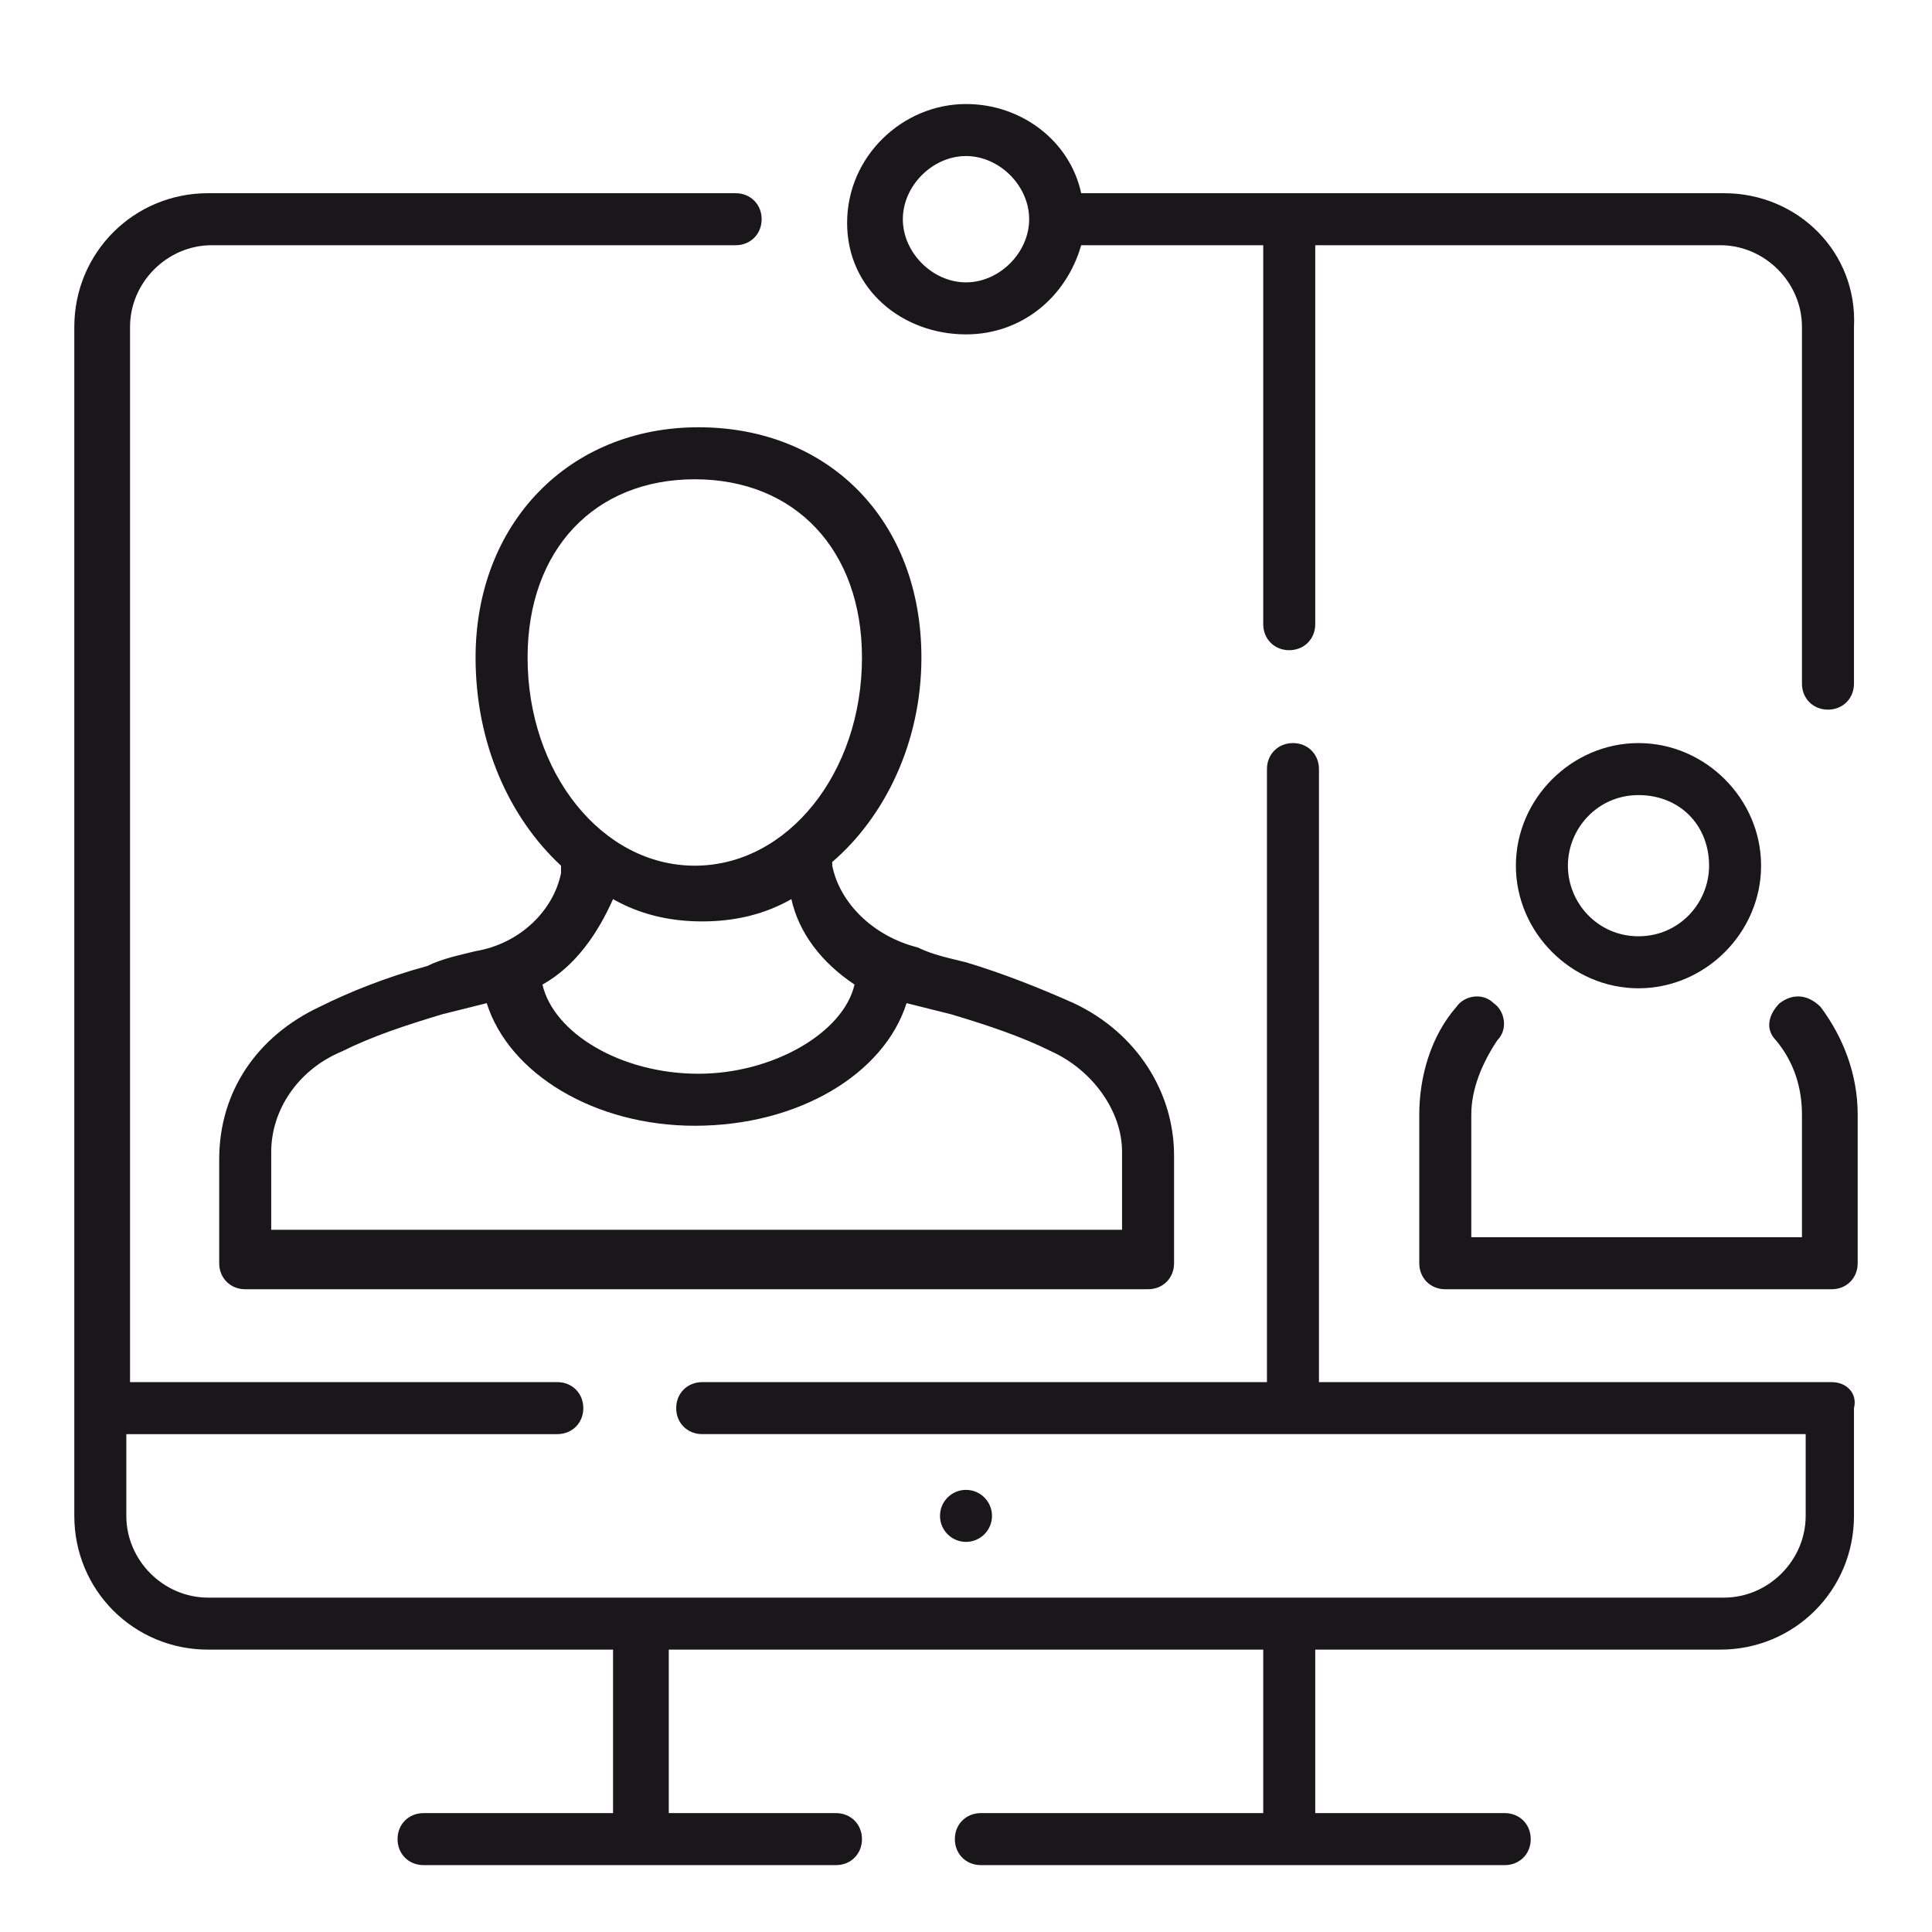 <?xml version="1.0" encoding="utf-8"?>
<!-- Generator: Adobe Illustrator 24.3.0, SVG Export Plug-In . SVG Version: 6.00 Build 0)  -->
<svg version="1.1" id="Layer_1" xmlns="http://www.w3.org/2000/svg" xmlns:xlink="http://www.w3.org/1999/xlink" x="0px" y="0px"
	 viewBox="0 0 52 52" style="enable-background:new 0 0 52 52;" xml:space="preserve">
<style type="text/css">
	.st0{display:none;}
	.st1{display:inline;fill:#1A171B;}
	.st2{display:inline;fill:#0580EA;}
	.st3{display:inline;}
	.st4{fill:#1A171B;}
</style>
<g id="Layer_1_1_" class="st0">
	<g id="layer_1">
		<path class="st1" d="M42.8,19.8L32.1,9.1c-0.2-0.2-0.4-0.2-0.7-0.2C31.2,9,31,9.1,30.9,9.3l-2.3,5.3c-5.6,4.9-12.9,6.8-13,6.8
			c-0.3,0.1-0.5,0.3-0.5,0.5l-3.8,16.7l1.9,1.9l16.7-3.8c0.3-0.1,0.5-0.3,0.5-0.5c0-0.1,1.9-7.3,6.8-13l5.3-2.3
			c0.2-0.1,0.4-0.3,0.4-0.5C43,20.2,42.9,20,42.8,19.8z M29.2,35.4l-15.1,3.4l7.5-7.5c0.5,0.3,1.1,0.5,1.7,0.5c0.8,0,1.7-0.3,2.3-1
			c1.3-1.3,1.3-3.3,0-4.6c-1.3-1.3-3.3-1.3-4.6,0c-1.1,1.1-1.2,2.8-0.5,4L13,37.8l3.4-15.1c1.7-0.5,7.6-2.4,12.7-6.6l6.7,6.7
			C31.6,27.8,29.7,33.8,29.2,35.4z M22.1,27.3c0.3-0.4,0.8-0.5,1.3-0.5s0.9,0.2,1.3,0.5c0.7,0.7,0.7,1.8,0,2.5s-1.8,0.7-2.5,0
			S21.4,28,22.1,27.3z M37,21.8l-6.9-6.9l1.7-4L41,20L37,21.8z"/>
		<path class="st2" d="M49.8,41.1L46.7,38c-0.3-0.3-0.7-0.3-1,0l-3.2,3.2c-0.3,0.3-0.3,0.8,0,1l0.9,0.9c-8.9,7-21.5,7-30.4,0
			l0.9-0.9c0.3-0.3,0.3-0.7,0-1l-0.7-0.7l0,0l0,0l-1.9-1.9L10.7,38c-0.3-0.3-0.7-0.3-1,0l-0.9,0.9c-7-8.9-7-21.5,0-30.4l0.9,0.9
			c0.1,0.1,0.3,0.2,0.5,0.2s0.4-0.1,0.5-0.2l3.2-3.2c0.3-0.3,0.3-0.8,0-1L10.7,2c-0.3-0.3-0.8-0.3-1,0L6.5,5.2c-0.3,0.3-0.3,0.7,0,1
			l1.2,1.2c-7.5,9.5-7.6,23,0,32.5l-1.2,1.2c-0.3,0.3-0.3,0.7,0,1l3.2,3.2c0.2,0.1,0.3,0.2,0.5,0.2s0.4-0.1,0.5-0.2l1.2-1.2
			c4.7,3.8,10.5,5.7,16.2,5.7c5.8,0,11.5-1.9,16.3-5.7l1.2,1.2c0.2,0.1,0.3,0.2,0.5,0.2s0.4-0.1,0.5-0.2l3.2-3.2
			C50.1,41.9,50.1,41.4,49.8,41.1z M10.2,3.6l2.1,2.1l-2.1,2.2L8.1,5.7L10.2,3.6z M10.2,43.8L8,41.7l2.2-2.1l2.1,2.1L10.2,43.8z
			 M46.1,43.8L44,41.7l2.2-2.2l2.1,2.2L46.1,43.8z"/>
	</g>
	<g class="st3">
		<path class="st4" d="M49.9,42C49.9,41.9,49.9,41.9,49.9,42l-3.7-6.7c0,0,0,0-0.1-0.1L46,35.1L45.9,35c0,0-0.1,0-0.1-0.1h-0.1h-0.1
			H15.3H7.1V8.5c0-1.3,1.1-2.4,2.4-2.4h32.9c1.3,0,2.4,1.1,2.4,2.4v22.2c0,0.4,0.3,0.7,0.7,0.7s0.7-0.3,0.7-0.7V8.5
			c0-2.1-1.7-3.9-3.9-3.9H9.6c-2.1,0-3.9,1.7-3.9,3.9v26.9l-3.6,6.5l0,0C2,42.1,2,42.2,2,42.3v2.4c0,2,1.6,3.6,3.6,3.6h4.8
			c0.4,0,0.7-0.3,0.7-0.7s-0.3-0.7-0.7-0.7H5.6c-1.2,0-2.2-1-2.2-2.2V43h29.3c0.4,0,0.7-0.3,0.7-0.7s-0.3-0.7-0.7-0.7H4l2.9-5.2h8.4
			h29.9l2.9,5.2H37.6l0,0c-0.4,0-0.7,0.3-0.7,0.7s0.3,0.7,0.7,0.7l0,0h10.9v1.7c0,1.2-1,2.2-2.2,2.2h-31c-0.4,0-0.7,0.3-0.7,0.7
			s0.3,0.7,0.7,0.7h31.1c2,0,3.6-1.6,3.6-3.6v-2.4l0,0l0,0C50,42.2,50,42.1,49.9,42z"/>
		<path class="st4" d="M11.5,11.5h0.4c0.4,0,0.7-0.3,0.7-0.7s-0.3-0.7-0.7-0.7h-0.4c-0.4,0-0.7,0.3-0.7,0.7
			C10.7,11.2,11.1,11.5,11.5,11.5z"/>
		<path class="st4" d="M11.5,16.4h0.4c0.4,0,0.7-0.3,0.7-0.7c0-0.4-0.3-0.7-0.7-0.7h-0.4c-0.4,0-0.7,0.3-0.7,0.7
			C10.7,16.1,11.1,16.4,11.5,16.4z"/>
		<path class="st4" d="M11.5,26.1h0.4c0.4,0,0.7-0.3,0.7-0.7s-0.3-0.7-0.7-0.7h-0.4c-0.4,0-0.7,0.3-0.7,0.7S11.1,26.1,11.5,26.1z"/>
		<path class="st4" d="M11.5,30.9h5.4c0.4,0,0.7-0.3,0.7-0.7s-0.3-0.7-0.7-0.7h-5.4c-0.4,0-0.7,0.3-0.7,0.7S11.1,30.9,11.5,30.9z"/>
		<path class="st4" d="M21.3,30.9h6.1c0.4,0,0.7-0.3,0.7-0.7s-0.3-0.7-0.7-0.7h-6.1c-0.4,0-0.7,0.3-0.7,0.7S20.9,30.9,21.3,30.9z"/>
		<path class="st4" d="M32.3,30.9h6.1c0.4,0,0.7-0.3,0.7-0.7s-0.3-0.7-0.7-0.7h-6.1c-0.4,0-0.7,0.3-0.7,0.7S31.9,30.9,32.3,30.9z"/>
		<path class="st4" d="M35.4,21.2h6.1c0.4,0,0.7-0.3,0.7-0.7s-0.3-0.7-0.7-0.7h-6.1c-0.4,0-0.7,0.3-0.7,0.7S35,21.2,35.4,21.2z"/>
		<path class="st4" d="M31.5,19.8H24c-0.4,0-0.7,0.3-0.7,0.7s0.3,0.7,0.7,0.7h7.5c0.4,0,0.7-0.3,0.7-0.7S31.9,19.8,31.5,19.8z"/>
		<path class="st4" d="M28.6,11.5c0.4,0,0.7-0.3,0.7-0.7s-0.3-0.7-0.7-0.7h-5.4c-0.4,0-0.7,0.3-0.7,0.7s0.3,0.7,0.7,0.7H28.6z"/>
		<path class="st4" d="M15.9,11.5h3.2c0.4,0,0.7-0.3,0.7-0.7s-0.3-0.7-0.7-0.7h-3.2c-0.4,0-0.7,0.3-0.7,0.7
			C15.2,11.2,15.5,11.5,15.9,11.5z"/>
		<path class="st4" d="M15.9,16.4h10.8c0.4,0,0.7-0.3,0.7-0.7c0-0.4-0.3-0.7-0.7-0.7H15.9c-0.4,0-0.7,0.3-0.7,0.7
			C15.2,16.1,15.5,16.4,15.9,16.4z"/>
		<path class="st4" d="M21.8,25.4c0-0.4-0.3-0.7-0.7-0.7h-5.2c-0.4,0-0.7,0.3-0.7,0.7s0.3,0.7,0.7,0.7h5.2
			C21.5,26.1,21.8,25.8,21.8,25.4z"/>
		<path class="st4" d="M32.3,25.4c0-0.4-0.3-0.7-0.7-0.7h-6.3c-0.4,0-0.7,0.3-0.7,0.7s0.3,0.7,0.7,0.7h6.3
			C31.9,26.1,32.3,25.8,32.3,25.4z"/>
		<path class="st4" d="M41.4,25.3c0-0.4-0.3-0.7-0.7-0.7h-6.3c-0.4,0-0.7,0.3-0.7,0.7S34,26,34.4,26h6.3
			C41.1,26,41.4,25.7,41.4,25.3z"/>
		<path class="st4" d="M11.5,21.2H20c0.4,0,0.7-0.3,0.7-0.7s-0.3-0.7-0.7-0.7h-8.5c-0.4,0-0.7,0.3-0.7,0.7S11.1,21.2,11.5,21.2z"/>
		<path class="st4" d="M29.5,16.4H38c0.4,0,0.7-0.3,0.7-0.7c0-0.4-0.3-0.7-0.7-0.7h-8.5c-0.4,0-0.7,0.3-0.7,0.7
			C28.7,16.1,29.1,16.4,29.5,16.4z"/>
		<path class="st4" d="M31.8,11.7h8.5c0.4,0,0.7-0.3,0.7-0.7s-0.3-0.7-0.7-0.7h-8.5c-0.4,0-0.7,0.3-0.7,0.7S31.3,11.7,31.8,11.7z"/>
		<path class="st4" d="M42.3,28.2c-0.4,0-0.7,0.3-0.7,0.7V30c0,0.4,0.3,0.7,0.7,0.7S43,30.4,43,30v-1.1C43,28.5,42.7,28.2,42.3,28.2
			z"/>
	</g>
</g>
<g id="Layer_2_1_">
</g>
<g>
	<path class="st4" d="M24.8,17.7c0-3.7-2.5-6.2-6-6.2s-6,2.6-6,6.2c0,2.3,0.9,4.3,2.3,5.6c0,0.1,0,0.2,0,0.2c-0.2,1-1.1,1.9-2.3,2.1
		c-0.4,0.1-0.9,0.2-1.3,0.4c-1.1,0.3-2.1,0.7-2.9,1.1c-1.7,0.8-2.7,2.3-2.7,4.1V34c0,0.4,0.3,0.7,0.7,0.7h24.3
		c0.4,0,0.7-0.3,0.7-0.7v-2.9c0-1.7-1-3.3-2.7-4.1c-0.9-0.4-1.9-0.8-2.9-1.1c-0.4-0.1-0.9-0.2-1.3-0.4c-1.2-0.3-2.1-1.2-2.3-2.2
		c0,0,0-0.1,0-0.1C23.8,22,24.8,20,24.8,17.7z M14.2,17.7c0-2.9,1.8-4.8,4.5-4.8c2.7,0,4.5,1.9,4.5,4.8c0,3.1-2,5.6-4.5,5.6
		S14.2,20.8,14.2,17.7z M24.4,27c0.4,0.1,0.8,0.2,1.2,0.3c1,0.3,1.9,0.6,2.7,1c1.1,0.5,1.9,1.6,1.9,2.7v2.1H7.3v-2.1
		c0-1.1,0.7-2.2,1.9-2.7c0.8-0.4,1.7-0.7,2.7-1c0.4-0.1,0.8-0.2,1.2-0.3c0.6,1.9,2.9,3.3,5.6,3.3C21.5,30.3,23.8,28.9,24.4,27z
		 M23,26.5c-0.3,1.3-2.2,2.4-4.2,2.4c-2.1,0-3.9-1.1-4.2-2.4c0.9-0.5,1.5-1.4,1.9-2.3c0.7,0.4,1.5,0.6,2.4,0.6
		c0.9,0,1.7-0.2,2.4-0.6C21.5,25.1,22.1,25.9,23,26.5z"/>
	<circle class="st4" cx="26" cy="40.8" r="0.7"/>
	<path class="st4" d="M47.9,27c-0.3,0.3-0.4,0.7-0.1,1c0.5,0.6,0.7,1.3,0.7,2v3.3h-8.9V30c0-0.7,0.3-1.4,0.7-2
		c0.3-0.3,0.2-0.8-0.1-1c-0.3-0.3-0.8-0.2-1,0.1c-0.7,0.8-1,1.9-1,2.9v4c0,0.4,0.3,0.7,0.7,0.7h10.4c0.4,0,0.7-0.3,0.7-0.7v-4
		c0-1.1-0.4-2.1-1-2.9C48.7,26.8,48.3,26.7,47.9,27z"/>
	<path class="st4" d="M47.4,23.3c0-1.8-1.5-3.3-3.3-3.3c-1.8,0-3.3,1.5-3.3,3.3c0,1.8,1.5,3.3,3.3,3.3
		C45.9,26.6,47.4,25.1,47.4,23.3z M42.2,23.3c0-1,0.8-1.9,1.9-1.9s1.9,0.8,1.9,1.9c0,1-0.8,1.9-1.9,1.9S42.2,24.3,42.2,23.3z"/>
	<path class="st4" d="M49.3,37.2H35.5V20.7c0-0.4-0.3-0.7-0.7-0.7c-0.4,0-0.7,0.3-0.7,0.7v16.5H18.9c-0.4,0-0.7,0.3-0.7,0.7
		s0.3,0.7,0.7,0.7h29.7v2.2c0,1.2-1,2.2-2.2,2.2H34.7H17.3H5.6c-1.2,0-2.2-1-2.2-2.2v-0.7v-1.5H15c0.4,0,0.7-0.3,0.7-0.7
		s-0.3-0.7-0.7-0.7H3.5V8.8c0-1.2,1-2.2,2.2-2.2h14.1c0.4,0,0.7-0.3,0.7-0.7s-0.3-0.7-0.7-0.7H5.6C3.6,5.2,2,6.8,2,8.8v29.1v2.2v0.7
		c0,2,1.6,3.6,3.6,3.6h10.9v4.4h-5.1c-0.4,0-0.7,0.3-0.7,0.7c0,0.4,0.3,0.7,0.7,0.7h11.1c0.4,0,0.7-0.3,0.7-0.7
		c0-0.4-0.3-0.7-0.7-0.7H18v-4.4h16v4.4h-7.6c-0.4,0-0.7,0.3-0.7,0.7c0,0.4,0.3,0.7,0.7,0.7h14.1c0.4,0,0.7-0.3,0.7-0.7
		c0-0.4-0.3-0.7-0.7-0.7h-5.1v-4.4h10.9c2,0,3.6-1.6,3.6-3.6v-2.9C50,37.5,49.7,37.2,49.3,37.2z"/>
	<path class="st4" d="M46.4,5.2H29.1c-0.3-1.4-1.6-2.4-3.1-2.4c-1.7,0-3.2,1.4-3.2,3.2S24.3,9,26,9c1.5,0,2.7-1,3.1-2.4H34v10.2
		c0,0.4,0.3,0.7,0.7,0.7c0.4,0,0.7-0.3,0.7-0.7V6.6h10.9c1.2,0,2.2,1,2.2,2.2v9.6c0,0.4,0.3,0.7,0.7,0.7s0.7-0.3,0.7-0.7V8.8
		C50,6.8,48.4,5.2,46.4,5.2z M26,7.6c-0.9,0-1.7-0.8-1.7-1.7s0.8-1.7,1.7-1.7s1.7,0.8,1.7,1.7S26.9,7.6,26,7.6z"/>
</g>
</svg>
